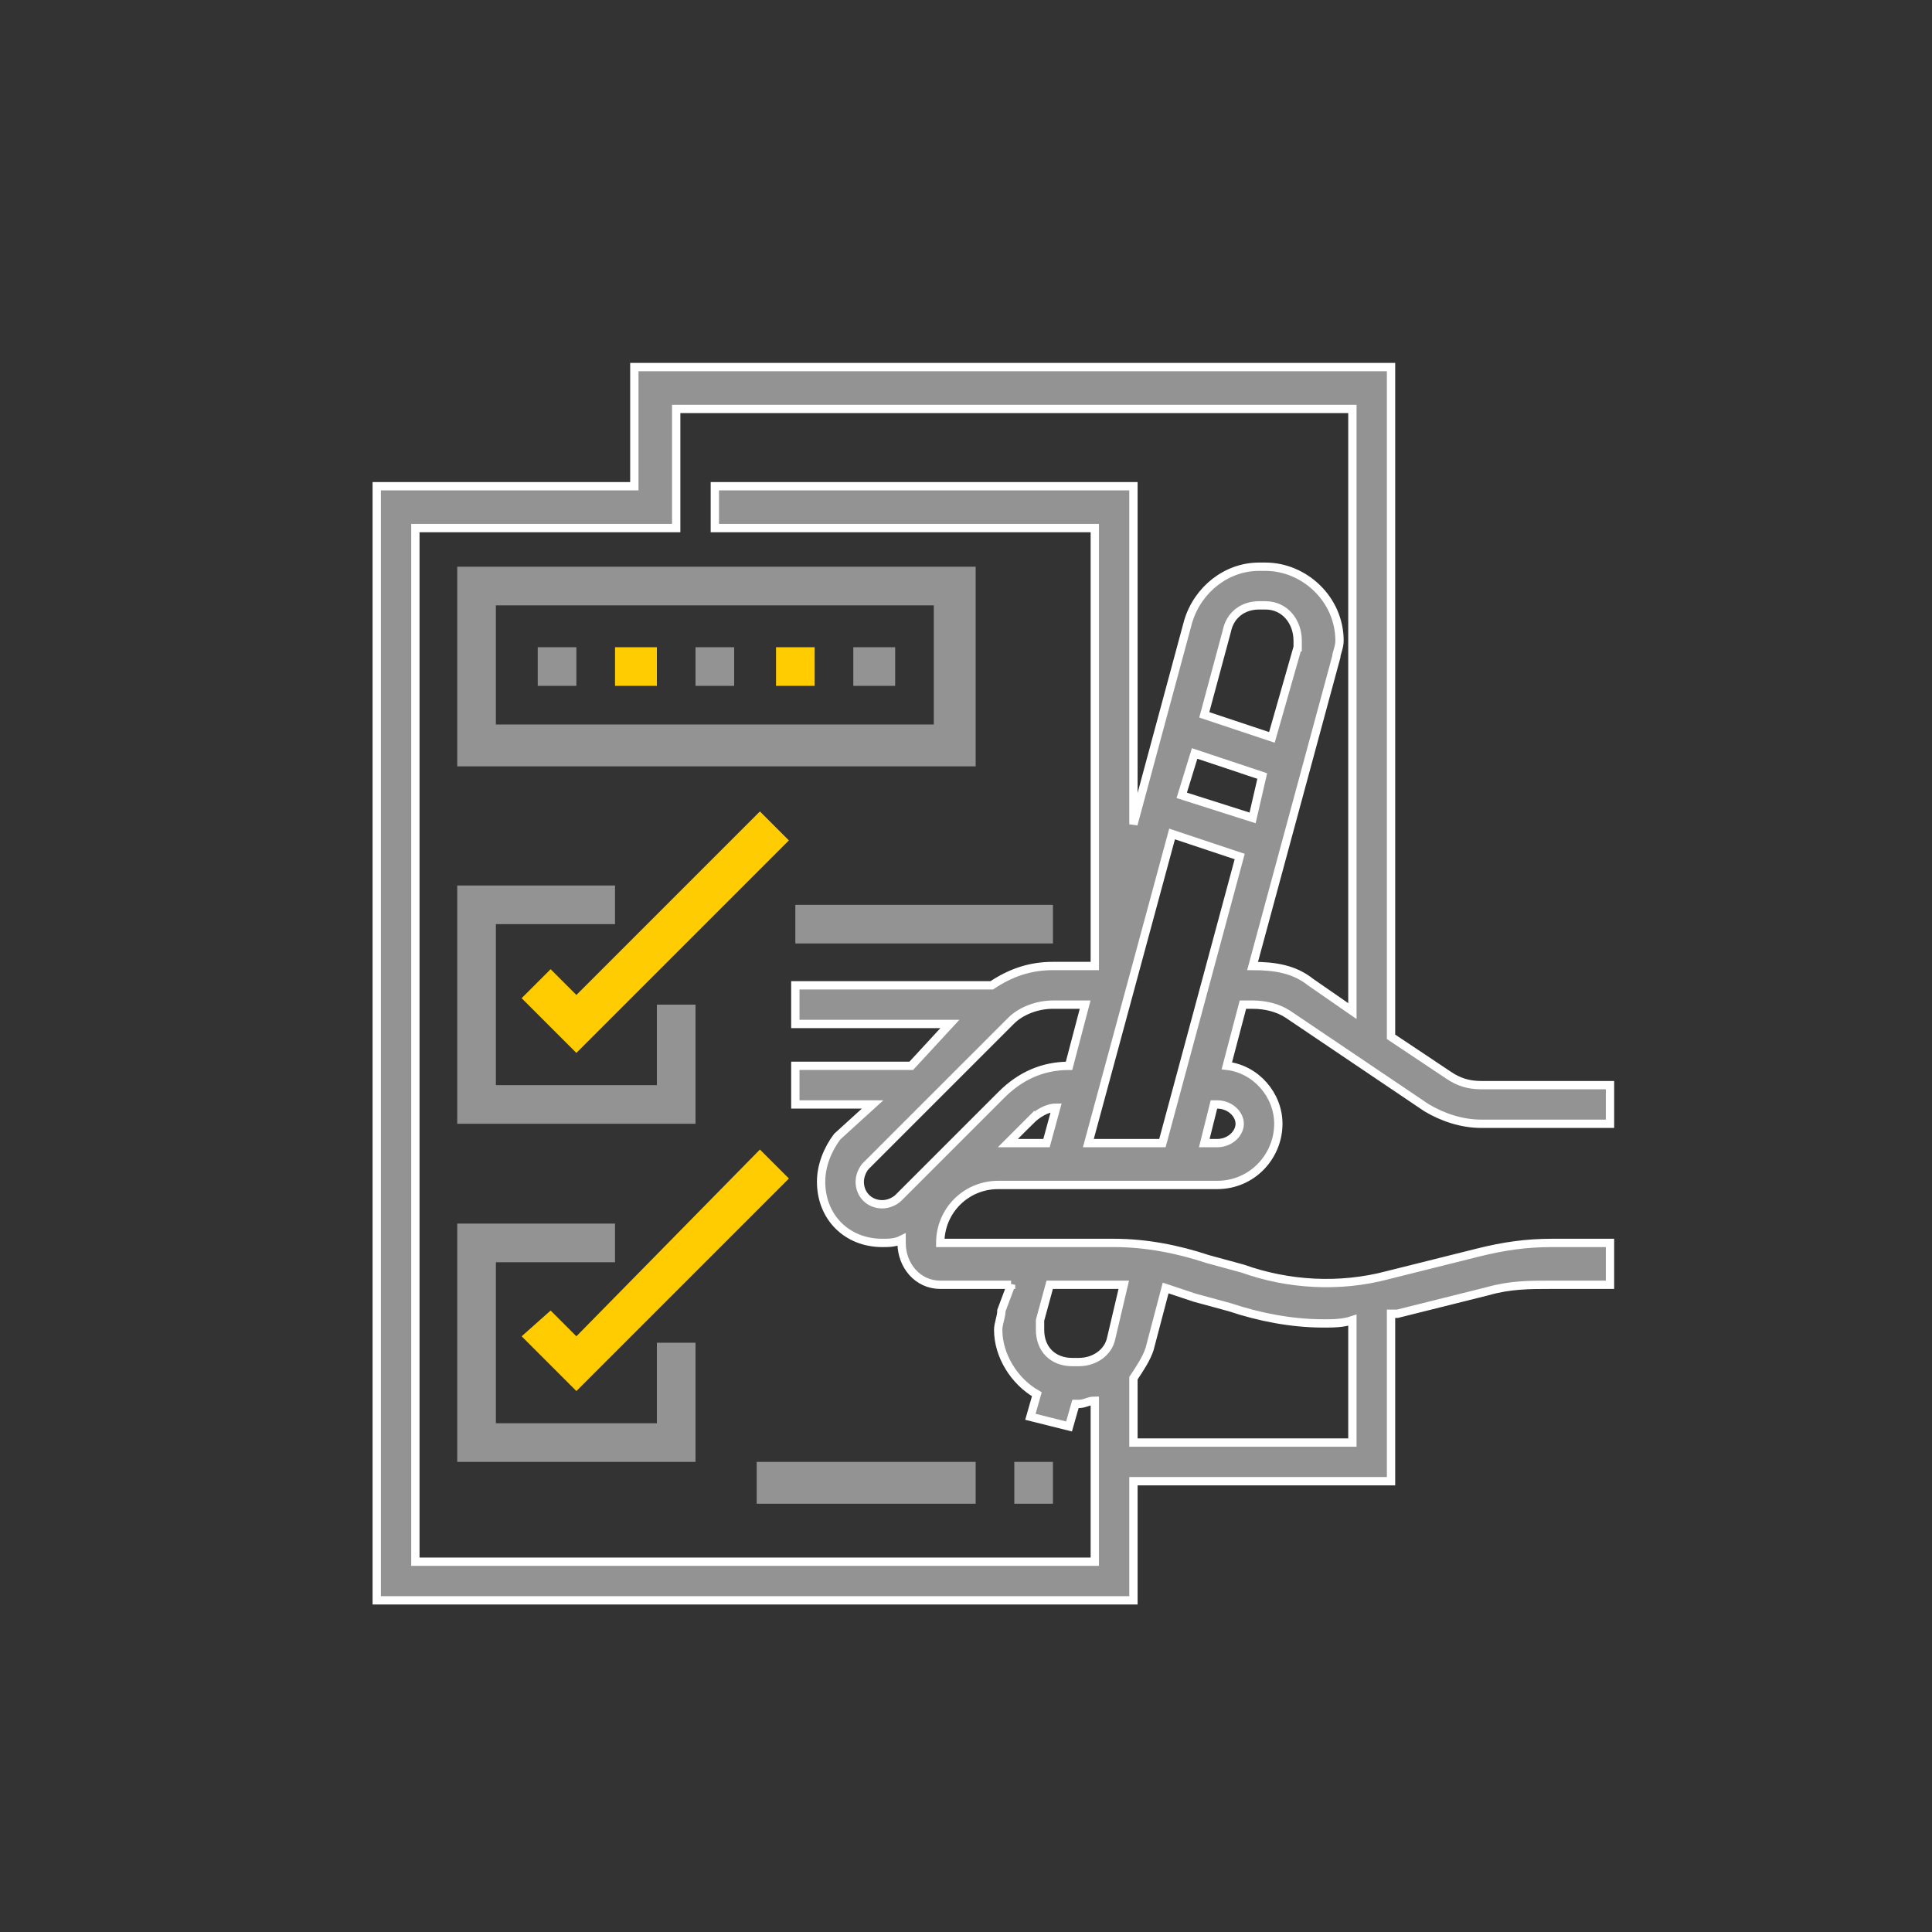 <?xml version="1.0" encoding="UTF-8"?>
<!DOCTYPE svg PUBLIC "-//W3C//DTD SVG 1.1//EN" "http://www.w3.org/Graphics/SVG/1.1/DTD/svg11.dtd">
<!-- Creator: CorelDRAW X8 -->
<svg xmlns="http://www.w3.org/2000/svg" xml:space="preserve" width="600px" height="600px" version="1.1" style="shape-rendering:geometricPrecision; text-rendering:geometricPrecision; image-rendering:optimizeQuality; fill-rule:evenodd; clip-rule:evenodd"
viewBox="0 0 600 600"
 xmlns:xlink="http://www.w3.org/1999/xlink">
 <rect x="0" y="0" width="600" height="600" fill="#333333" stroke="none"/>
 <defs>
  <style type="text/css">
   <![CDATA[
    .str0 {stroke:white;stroke-width:2.583}
    .fil0 {fill:#939393}
    .fil1 {fill:#FECC00}
   ]]>
  </style>
 </defs>
 <g id="Layer_x0020_1">
  <path class="fil0 str0" d="M389 312c4,0 8,1 11,3l43 29c5,3 11,5 17,5l40 0 0 -12 -40 0c-4,0 -7,-1 -10,-3l-18 -12 0 -208 -235 0 0 37 -80 0 0 346 235 0 0 -37 80 0 0 -52c1,0 1,0 2,0l28 -7c7,-2 13,-2 20,-2l18 0 0 -13 -18 0c-8,0 -15,1 -23,3l-28 7c-15,4 -31,3 -45,-2l-11 -3c-9,-3 -19,-5 -29,-5l-54 0c0,-10 8,-18 18,-18l68 0c11,0 19,-9 19,-19 0,-9 -7,-17 -16,-18l5 -19 3 0zm-7 94c9,3 19,5 29,5 3,0 6,0 9,-1l0 38 -68 0 0 -20c2,-3 4,-6 5,-9l5 -19c3,1 6,2 9,3l11 3zm-33 -7l-4 17c-1,4 -5,7 -10,7l-2 0c-6,0 -10,-4 -10,-10 0,-1 0,-2 0,-3l3 -11 20 0c1,0 2,0 3,0l0 0zm-35 0l-3 8c0,2 -1,4 -1,6 0,8 5,16 12,20l-2 7 12 3 2 -7 1 0c2,0 3,-1 5,-1l0 50 -211 0 0 -321 81 0 0 -37 210 0 0 187 -13 -9c-5,-4 -11,-5 -18,-5l0 0 26 -96c0,-1 1,-3 1,-5 0,-13 -11,-23 -23,-23l-2 0c-10,0 -19,7 -22,17l-17 63 0 -105 -130 0 0 13 118 0 0 136 -13 0c-7,0 -13,2 -19,6l-61 0 0 12 48 0 -12 13 -36 0 0 12 24 0 -11 10c-3,4 -5,9 -5,14 0,11 8,19 19,19 2,0 4,0 6,-1 0,1 0,1 0,1 0,7 5,13 12,13l22 0zm47 -44l-23 0 26 -96 21 7 -24 89zm-47 -38c3,-3 8,-5 13,-5l10 0 -5 19c-8,0 -15,3 -21,9l-32 32c-1,1 -3,2 -5,2 -4,0 -7,-3 -7,-7 0,-2 1,-4 2,-5l45 -45zm6 31c2,-2 5,-4 8,-4l-3 11 -12 0 7 -7zm83 -147l-8 28 -21 -7 7 -26c1,-5 5,-8 10,-8l2 0c6,0 10,5 10,11 0,0 0,1 0,2zm-32 33l21 7 -3 13 -22 -7 4 -13zm7 109c4,0 7,3 7,6 0,3 -3,6 -7,6l-4 0 3 -12 1 0zm0 0z"/>
  <path class="fil0" d="M303 176l-161 0 0 62 161 0 0 -62zm-13 49l-136 0 0 -37 136 0 0 37zm0 0z"/>
  <path class="fil0" d="M167 201l12 0 0 12 -12 0 0 -12zm0 0z"/>
  <path class="fil1" d="M191 201l13 0 0 12 -13 0 0 -12zm0 0z"/>
  <path class="fil0" d="M216 201l12 0 0 12 -12 0 0 -12zm0 0z"/>
  <path class="fil1" d="M241 201l12 0 0 12 -12 0 0 -12zm0 0z"/>
  <path class="fil0" d="M265 201l13 0 0 12 -13 0 0 -12zm0 0z"/>
  <path class="fil0" d="M216 312l-12 0 0 25 -50 0 0 -50 37 0 0 -12 -49 0 0 74 74 0 0 -37zm0 0z"/>
  <path class="fil1" d="M236 252l-57 57 -8 -8 -9 9 17 17 66 -66 -9 -9zm0 0z"/>
  <path class="fil0" d="M204 442l-50 0 0 -50 37 0 0 -12 -49 0 0 74 74 0 0 -37 -12 0 0 25zm0 0z"/>
  <path class="fil1" d="M171 407l-9 8 17 17 66 -66 -9 -9 -57 58 -8 -8zm0 0z"/>
  <path class="fil0" d="M315 454l12 0 0 13 -12 0 0 -13zm0 0z"/>
  <path class="fil0" d="M235 454l68 0 0 13 -68 0 0 -13zm0 0z"/>
  <path class="fil0" d="M247 281l80 0 0 12 -80 0 0 -12zm0 0z"/>
 </g>
</svg>
